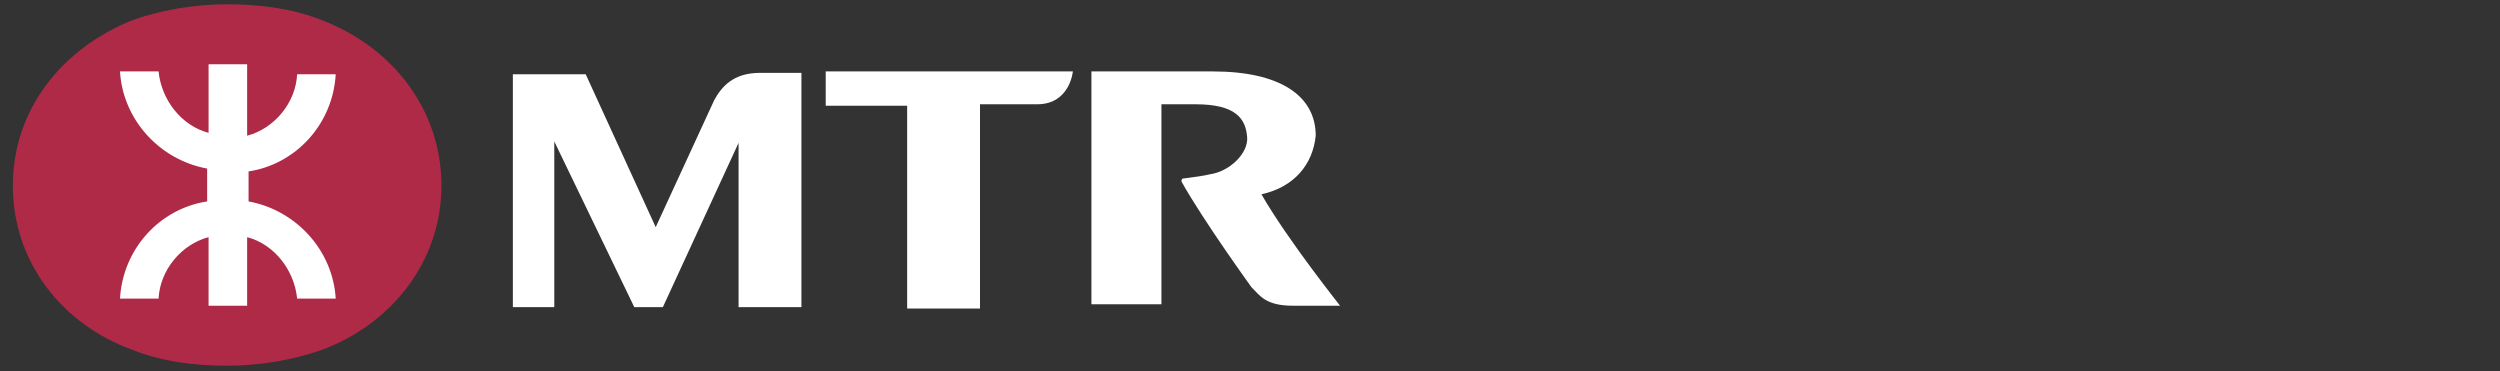 <?xml version="1.0" encoding="utf-8"?>
<!-- Generator: Adobe Illustrator 27.7.0, SVG Export Plug-In . SVG Version: 6.00 Build 0)  -->
<svg version="1.1" id="Layer_1" xmlns="http://www.w3.org/2000/svg" xmlns:xlink="http://www.w3.org/1999/xlink" x="0px" y="0px"
	 viewBox="0 0 175 26" style="enable-background:new 0 0 175 26;" xml:space="preserve">
<rect x="0" y="0" width="175" height="26" fill="#333333" stroke="none"/>
<style type="text/css">
	.st0{fill:#AF2A47;}
	.st1{fill:#FFFFFF;}
</style>
<g>
	<g>
		<path class="st0" d="M0.9,13c0,5.3,3.4,9.7,8.4,11.5l0,0c2,0.8,4.3,1.1,6.6,1.1s4.6-0.4,6.6-1.1l0,0c4.9-1.8,8.4-6.2,8.4-11.5l0,0
			c0-5.3-3.4-9.7-8.4-11.6l0,0c-2-0.8-4.3-1.1-6.6-1.1s-4.6,0.4-6.6,1.1l0,0C4.3,3.4,0.9,7.7,0.9,13L0.9,13z"/>
		<path class="st1" d="M14.5,14.1c-3.3,0.5-5.9,3.3-6.1,6.8h2.7c0.1-2,1.6-3.8,3.5-4.3v4.8h2.7v-4.8c1.9,0.5,3.3,2.3,3.5,4.3h2.7
			c-0.2-3.4-2.8-6.2-6.1-6.8v-2.1c3.3-0.5,5.9-3.3,6.1-6.8h-2.7c-0.1,2-1.6,3.8-3.5,4.3V4.5h-2.7v4.8c-1.9-0.5-3.3-2.3-3.5-4.3H8.4
			c0.2,3.4,2.8,6.2,6.1,6.8C14.5,11.8,14.5,14.1,14.5,14.1z"/>
	</g>
	<g>
		<path class="st1" d="M57.8,5.1v2.3h5.7v14.2h5.1V7.3c0,0,3.9,0,4,0c2.3,0,2.5-2.3,2.5-2.3H57.8z"/>
		<path class="st1" d="M53.2,5.1c-1.9,0-2.7,1-3.2,1.9l-4.1,8.9l0,0L41,5.2h-5.1v16.3h2.9V9.9l5.6,11.6h2L51.7,10v11.5h4.4l0,0l0,0
			V5.1H53.2z"/>
		<path class="st1" d="M88.3,13.6c2.3-0.5,3.6-2.1,3.8-4.1c0-2.8-2.5-4.5-7.2-4.5h-8.5v16.3h4.9v-14h2.4c2.8,0,3.5,1,3.6,2.3
			c0.1,1.1-1.2,2.4-2.6,2.6l0,0c-0.4,0.1-1.1,0.2-1.9,0.3c0,0-0.1,0-0.1,0.2c1.5,2.7,4.9,7.4,4.9,7.4c0.6,0.6,1,1.3,2.9,1.3h3.3
			C93.9,21.5,90.2,16.9,88.3,13.6z"/>
	</g>
</g>
</svg>
